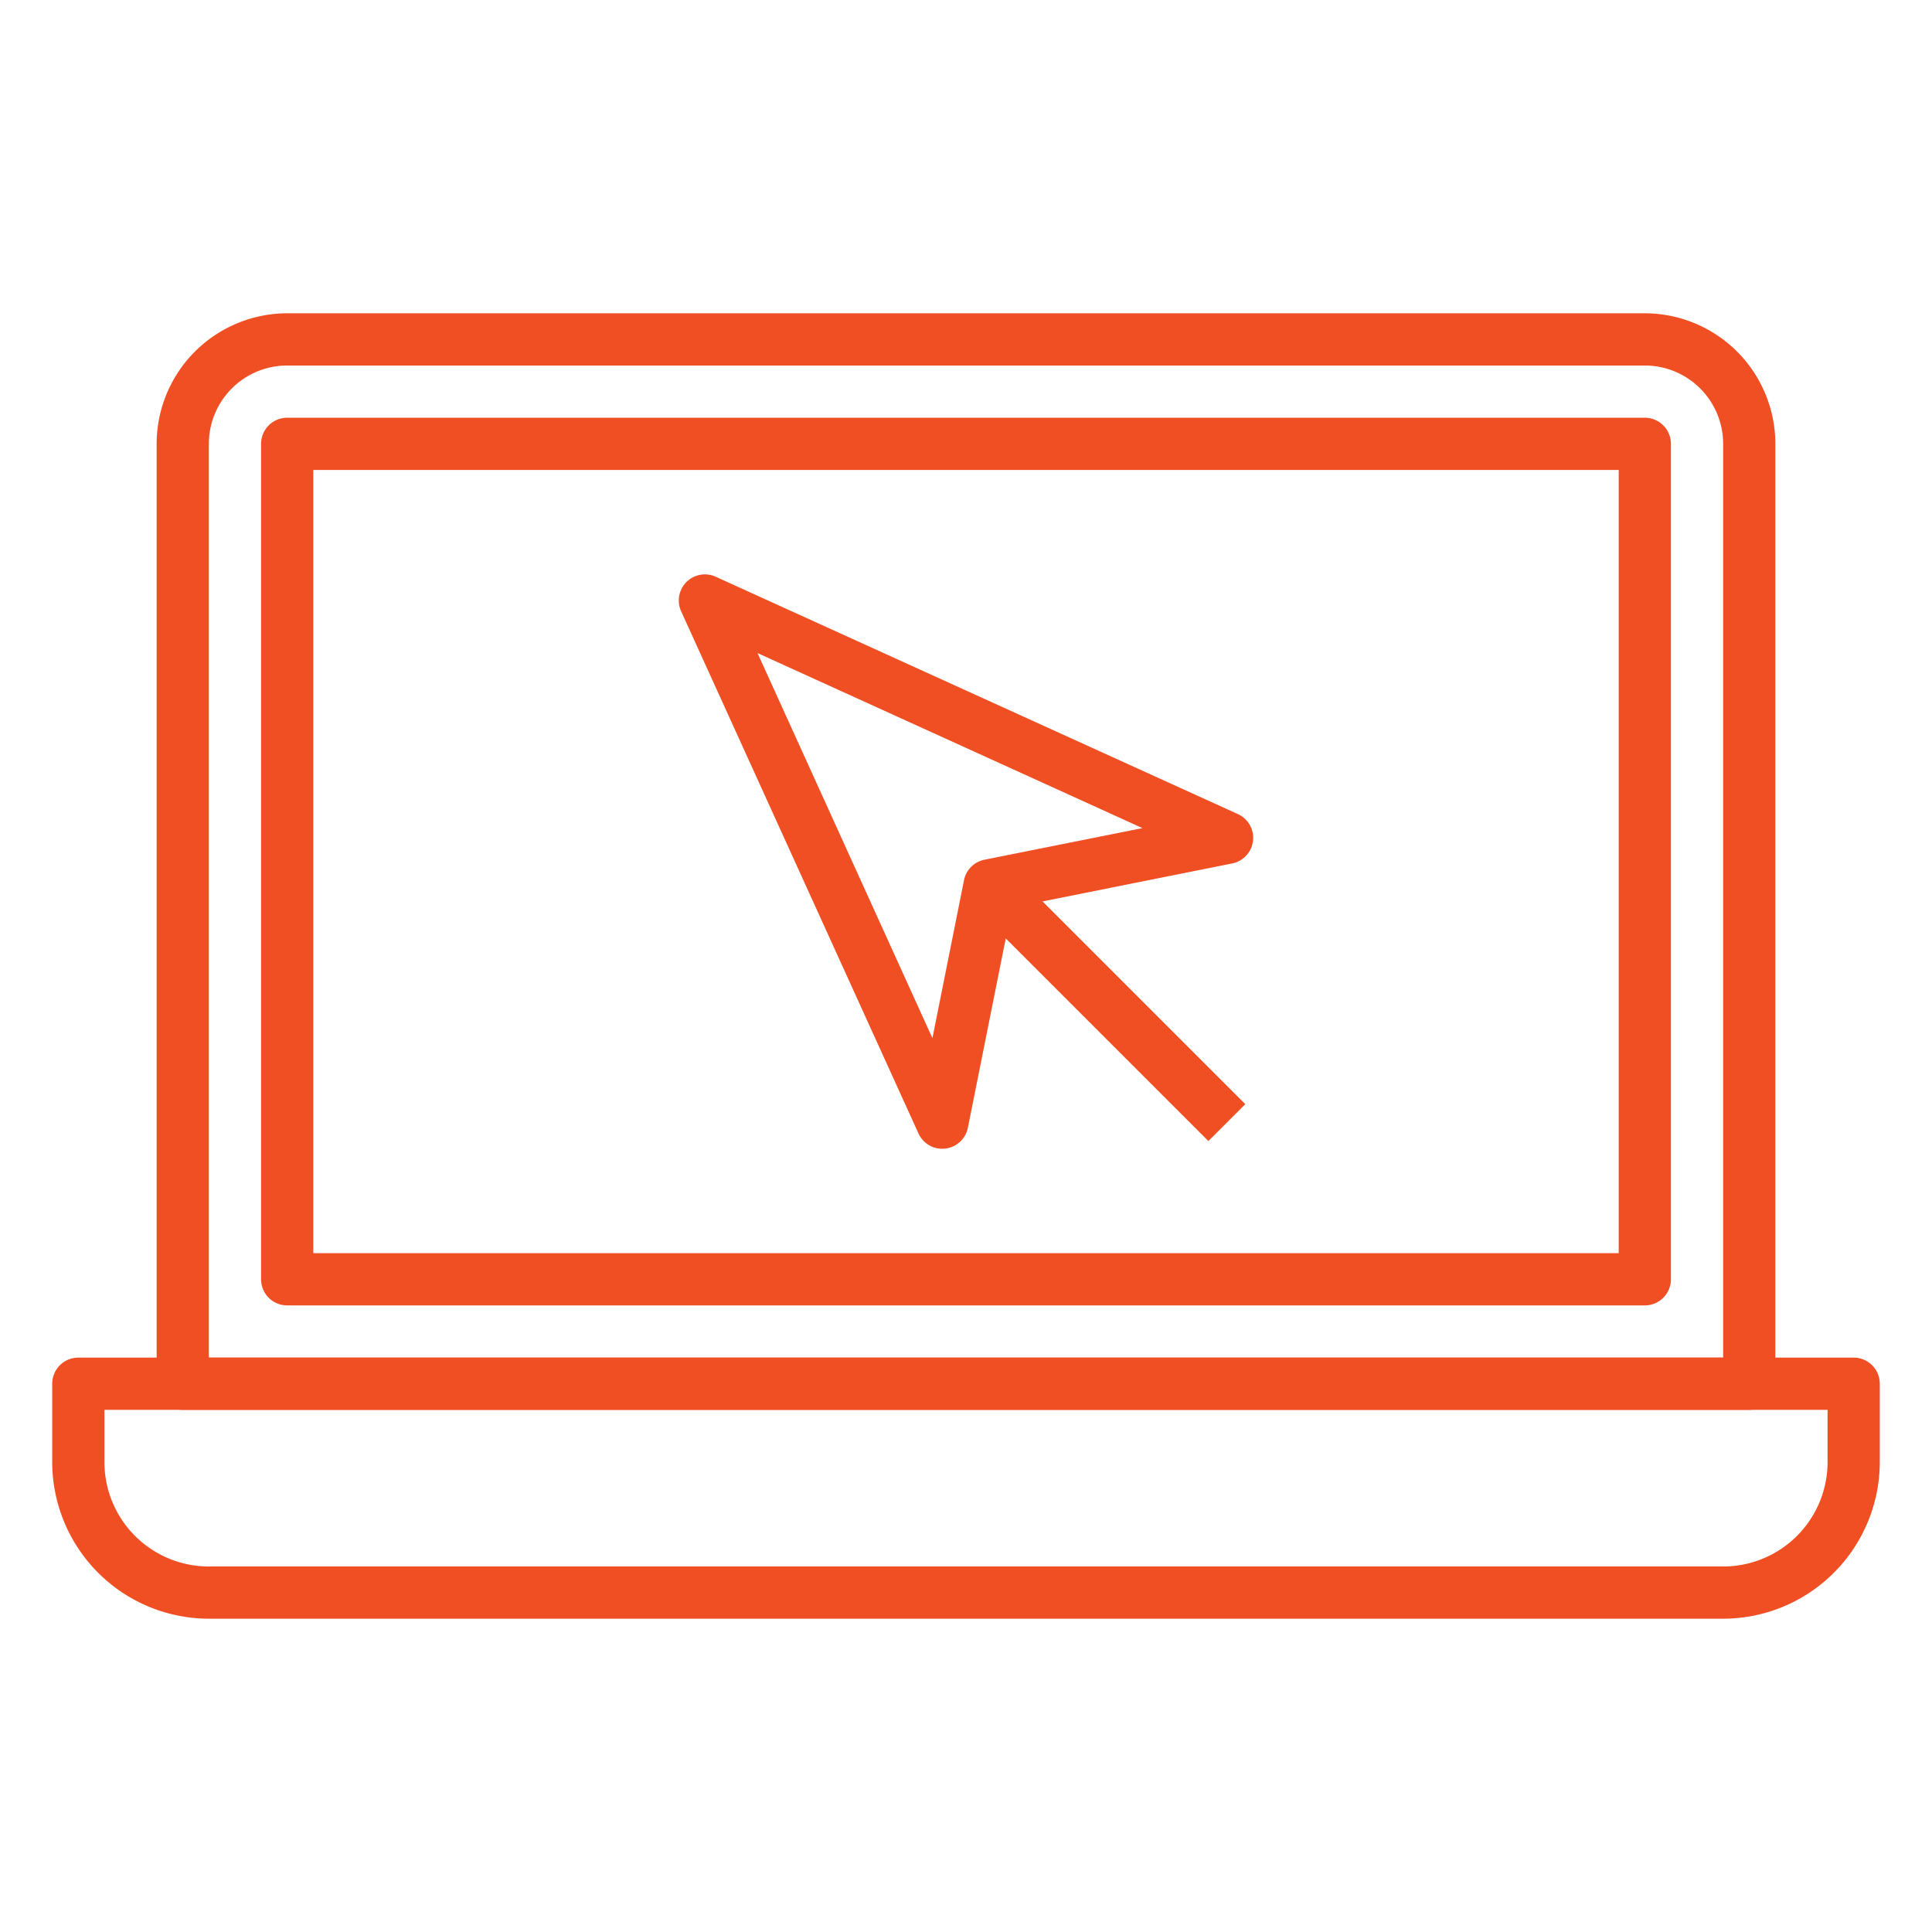<?xml version="1.0"?>
<svg xmlns="http://www.w3.org/2000/svg" xmlns:xlink="http://www.w3.org/1999/xlink" xmlns:svgjs="http://svgjs.com/svgjs" version="1.1" width="512" height="512" x="0" y="0" viewBox="0 0 74 74" style="enable-background:new 0 0 512 512" xml:space="preserve" class=""><g><g xmlns="http://www.w3.org/2000/svg" id="Icons"><path d="m67 54h-60a1 1 0 0 1 -1-1v-36a5.006 5.006 0 0 1 5-5h52a5.006 5.006 0 0 1 5 5v36a1 1 0 0 1 -1 1zm-59-2h58v-35a3 3 0 0 0 -3-3h-52a3 3 0 0 0 -3 3z" fill="#f04f23" data-original="#000000" style=""/><path d="m63 50h-52a1 1 0 0 1 -1-1v-32a1 1 0 0 1 1-1h52a1 1 0 0 1 1 1v32a1 1 0 0 1 -1 1zm-51-2h50v-30h-50z" fill="#f04f23" data-original="#000000" style=""/><path d="m66 62h-58a6.007 6.007 0 0 1 -6-6v-3a1 1 0 0 1 1-1h68a1 1 0 0 1 1 1v3a6.007 6.007 0 0 1 -6 6zm-62-8v2a4 4 0 0 0 4 4h58a4 4 0 0 0 4-4v-2z" fill="#f04f23" data-original="#000000" style=""/><path d="m36.09 44a1 1 0 0 1 -.91-.586l-9.091-20a1 1 0 0 1 1.324-1.324l20 9.091a1 1 0 0 1 -.217 1.891l-8.437 1.688-1.688 8.44a1 1 0 0 1 -.981.8zm-7.076-18.986 6.7 14.75 1.21-6.051a1 1 0 0 1 .784-.784l6.051-1.21z" fill="#f04f23" data-original="#000000" style=""/><path d="m41.455 32.026h2v12.856h-2z" transform="matrix(.707 -.707 .707 .707 -14.757 41.283)" fill="#f04f23" data-original="#000000" style=""/></g></g></svg>
